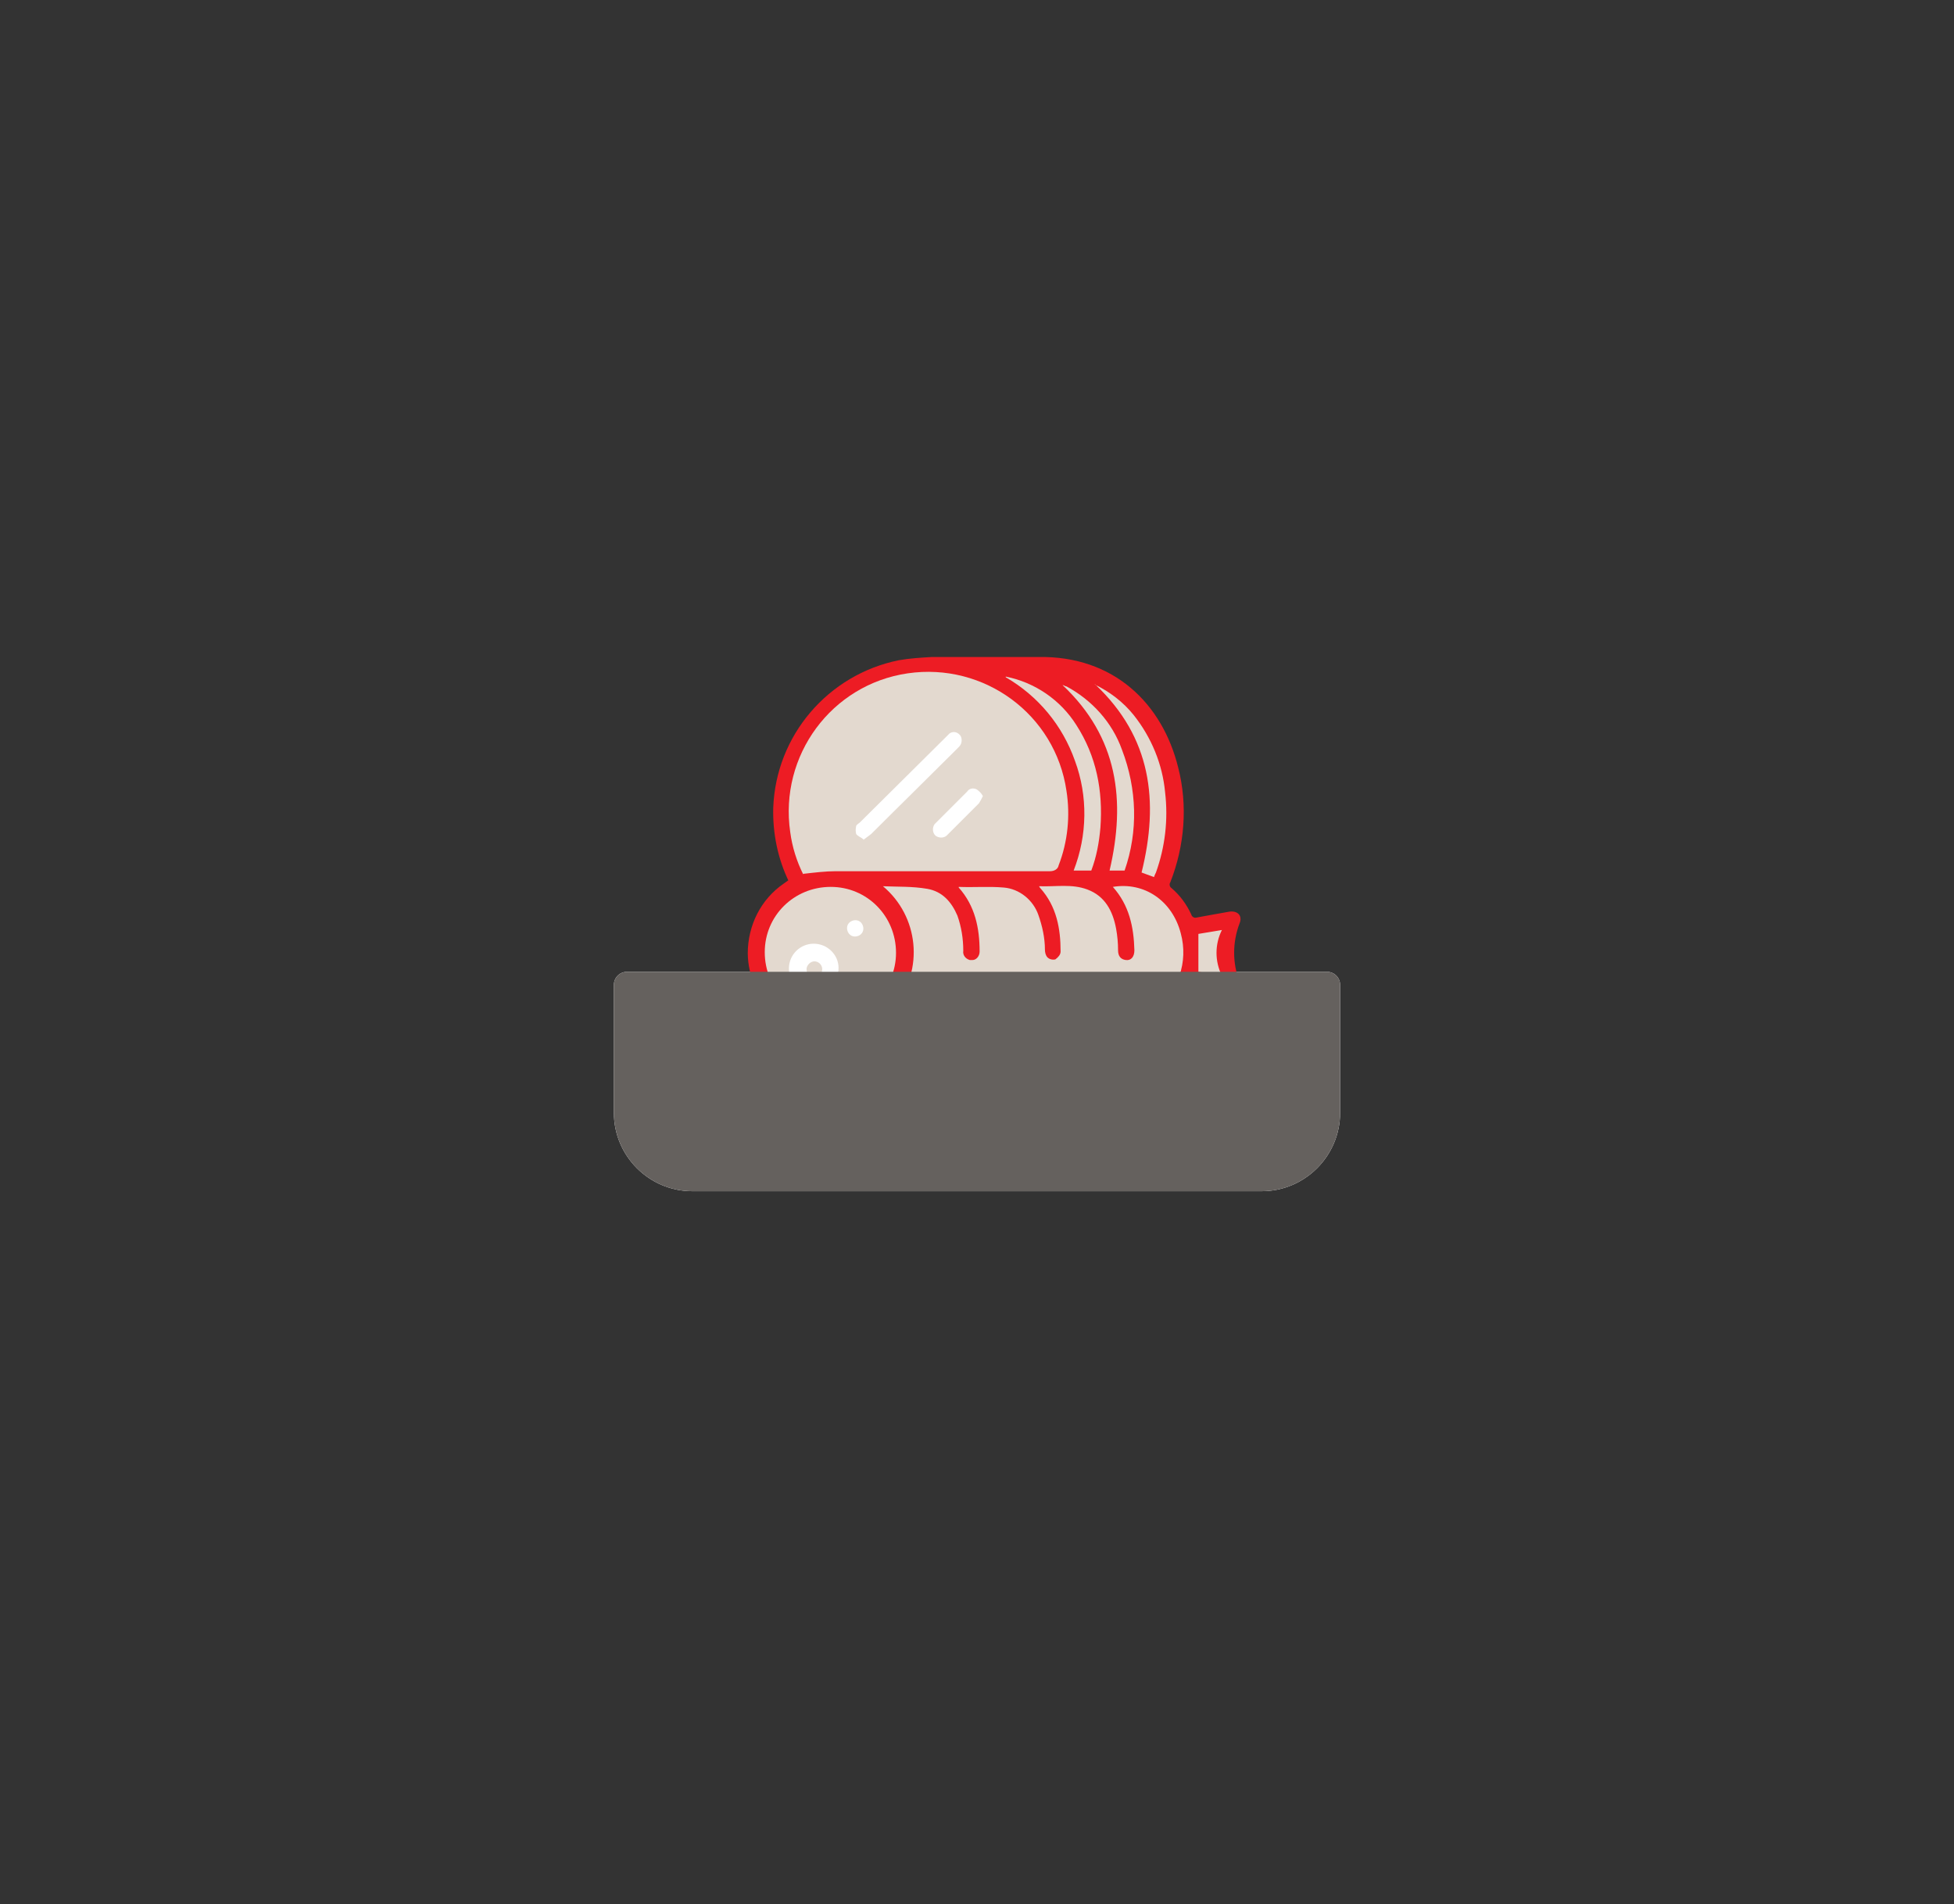 <?xml version="1.0" encoding="UTF-8"?>
<svg id="Layer_1" data-name="Layer 1" xmlns="http://www.w3.org/2000/svg" version="1.1" viewBox="0 0 299.2 291.6">
  <rect x="0" y="0" width="299.2" height="291.6" fill="#333333" stroke="none"/>
  <defs>
    <style>
      .cls-1 {
        fill: #e3d9cf;
      }

      .cls-1, .cls-2, .cls-3 {
        stroke-width: 0px;
      }

      .cls-2 {
        fill: #ed1c24;
      }

      .cls-4 {
        fill: #65615e;
        stroke: #65615e;
      }

      .cls-4, .cls-5 {
        stroke-linecap: round;
        stroke-linejoin: round;
        stroke-width: 4px;
      }

      .cls-3 {
        fill: #fff;
      }

      .cls-5 {
        fill: none;
        stroke: #fff;
      }
    </style>
  </defs>
  <path class="cls-5" d="M96,150.8h107.2v19.6c0,5.5-4.5,10-10,10h-87.2c-5.5,0-10-4.5-10-10v-19.6h0Z"/>
  <path class="cls-2" d="M120.8,135c-1.7-3.5-2.5-7.4-2.4-11.3.4-11.1,8.4-20.4,19.2-22.6,1.7-.3,3.4-.4,5.1-.5,5.4,0,10.9,0,16.3,0,11.6-.2,19,7.2,21.4,16.9,1.5,5.8,1,12-1.2,17.6-.2.3-.1.7.2.9,1.3,1.1,2.3,2.5,3,4,.1.4.5.6.8.5,0,0,0,0,0,0,1.6-.3,3.3-.6,5-.9,1.3-.2,2.1.6,1.6,1.8-1.1,2.9-1.1,6.1,0,8.9.4,1.2-.4,2-1.6,1.8-1.6-.3-3.3-.5-4.9-.9-.4-.2-.8,0-1,.4,0,0,0,0,0,0-2.2,4.4-5.7,6.7-10.8,6.7-14.7,0-29.4,0-44.2,0-6.9.2-12.7-5.3-12.8-12.3,0-4.3,2-8.3,5.5-10.7l.7-.5Z"/>
  <path class="cls-1" d="M123,133.8c1.8-.2,3.4-.4,5-.4,10.9,0,21.9,0,32.8,0,.6,0,1.2-.3,1.3-.9,1.4-3.6,1.8-7.6,1.2-11.4-1.7-11.7-12.6-19.7-24.3-18-11.7,1.7-19.7,12.6-18,24.3.3,2.3,1,4.5,2,6.5h0Z"/>
  <path class="cls-1" d="M134.8,155.9h37.8c1.5,0,3-.5,4.2-1.4,3.6-2.6,5.2-7.2,4-11.6-1.3-5-5.6-7.9-10.4-7.1,2.5,2.8,3.2,6.1,3.3,9.7,0,1-.5,1.6-1.3,1.5s-1.2-.6-1.2-1.5c0-1.1-.1-2.2-.3-3.3-.5-2.7-1.7-5-4.4-6-2.4-.9-4.8-.4-7.4-.5.1.2.2.3.2.3,2.5,2.8,3.1,6.2,3.1,9.7,0,.5-.4.9-.8,1.2-.4.1-.9,0-1.2-.3-.3-.3-.4-.8-.4-1.2,0-1.8-.4-3.6-1-5.3-.8-2.3-2.9-4-5.3-4.2-2.3-.2-4.6,0-6.9-.1,0,0,0,0,0,.1,2.5,2.8,3.2,6.2,3.2,9.8,0,.7-.5,1.3-1.1,1.3-.1,0-.3,0-.4,0-.7-.2-1.1-.8-1-1.4,0-1.9-.3-3.7-.9-5.4-.9-2.1-2.3-3.7-4.6-4.1s-4.5-.3-6.8-.4c5.5,4.6,6.3,12.8,1.8,18.3-.6.7-1.2,1.3-1.8,1.8h0Z"/>
  <path class="cls-1" d="M127.2,135.8c-5.6,0-10.1,4.4-10.1,10,0,5.6,4.4,10.1,10,10.1,5.5,0,10.1-4.4,10.1-10,0-5.6-4.4-10.1-10-10.1h0s0,0,0,0Z"/>
  <path class="cls-1" d="M154,103.7c5,2.9,8.7,7.4,10.6,12.8,2,5.4,1.9,11.4-.2,16.8h2.7c.8-2.1,1.2-4.3,1.4-6.6.4-5.6-.6-10.9-3.7-15.7-2.4-3.8-6.3-6.5-10.8-7.4Z"/>
  <path class="cls-1" d="M167.7,104.8c8.6,8.1,9.8,17.9,7.1,28.8l1.9.7c.1-.3.2-.5.3-.7,1.4-3.9,1.9-8.1,1.4-12.3-.4-4.3-2.1-8.4-4.8-11.8-1.6-2-3.7-3.6-6-4.7h0Z"/>
  <path class="cls-1" d="M172.2,133.3c2.1-6,1.9-12.5-.4-18.5-1.5-4.2-4.6-7.6-8.5-9.7-.2,0-.4-.2-.6-.2,8.5,8,9.7,17.7,7.2,28.4h2.3Z"/>
  <path class="cls-1" d="M183.5,148.8l3.6.6c-1.1-2.2-1.1-4.8,0-7l-3.6.6v5.8Z"/>
  <path class="cls-3" d="M150.5,121.9c-.2.4-.4.8-.6,1.1-1.6,1.6-3.2,3.2-4.8,4.8-.4.5-1.2.6-1.8.2-.5-.4-.6-1.2-.2-1.8,0,0,.1-.1.2-.2,1.6-1.6,3.2-3.2,4.8-4.8.3-.5,1-.6,1.5-.3.4.3.7.6.9,1Z"/>
  <path class="cls-3" d="M124.6,152.1c-2.1,0-3.8-1.7-3.8-3.8,0-2.1,1.7-3.8,3.8-3.8,2.1,0,3.8,1.7,3.8,3.7,0,2.1-1.7,3.8-3.8,3.8ZM125.9,148.4c0-.7-.6-1.2-1.2-1.2s-1.2.6-1.2,1.2c0,.7.5,1.3,1.2,1.3,0,0,0,0,0,0,.7,0,1.2-.6,1.2-1.3Z"/>
  <path class="cls-3" d="M130.9,143.4c-.7,0-1.2-.6-1.2-1.3,0-.7.6-1.2,1.3-1.2.7,0,1.2.6,1.2,1.3,0,.7-.6,1.2-1.3,1.2Z"/>
  <rect class="cls-3" x="106.5" y="152.1" width="87.3" height="19.2"/>
  <path class="cls-3" d="M132.2,128.5c-.4-.3-.9-.5-1.1-.8-.1-.4-.1-.8,0-1.2,0-.2.4-.4.6-.6l13.1-13c.2-.2.4-.4.6-.6.6-.4,1.3-.2,1.7.4.2.4.2.9,0,1.3-.1.2-.3.4-.5.6-4.4,4.4-8.8,8.7-13.2,13.1-.4.3-.8.6-1.2.9Z"/>
  <path class="cls-4" d="M96,150.8h107.2v19.6c0,5.5-4.5,10-10,10h-87.2c-5.5,0-10-4.5-10-10v-19.6h0Z"/>
</svg>